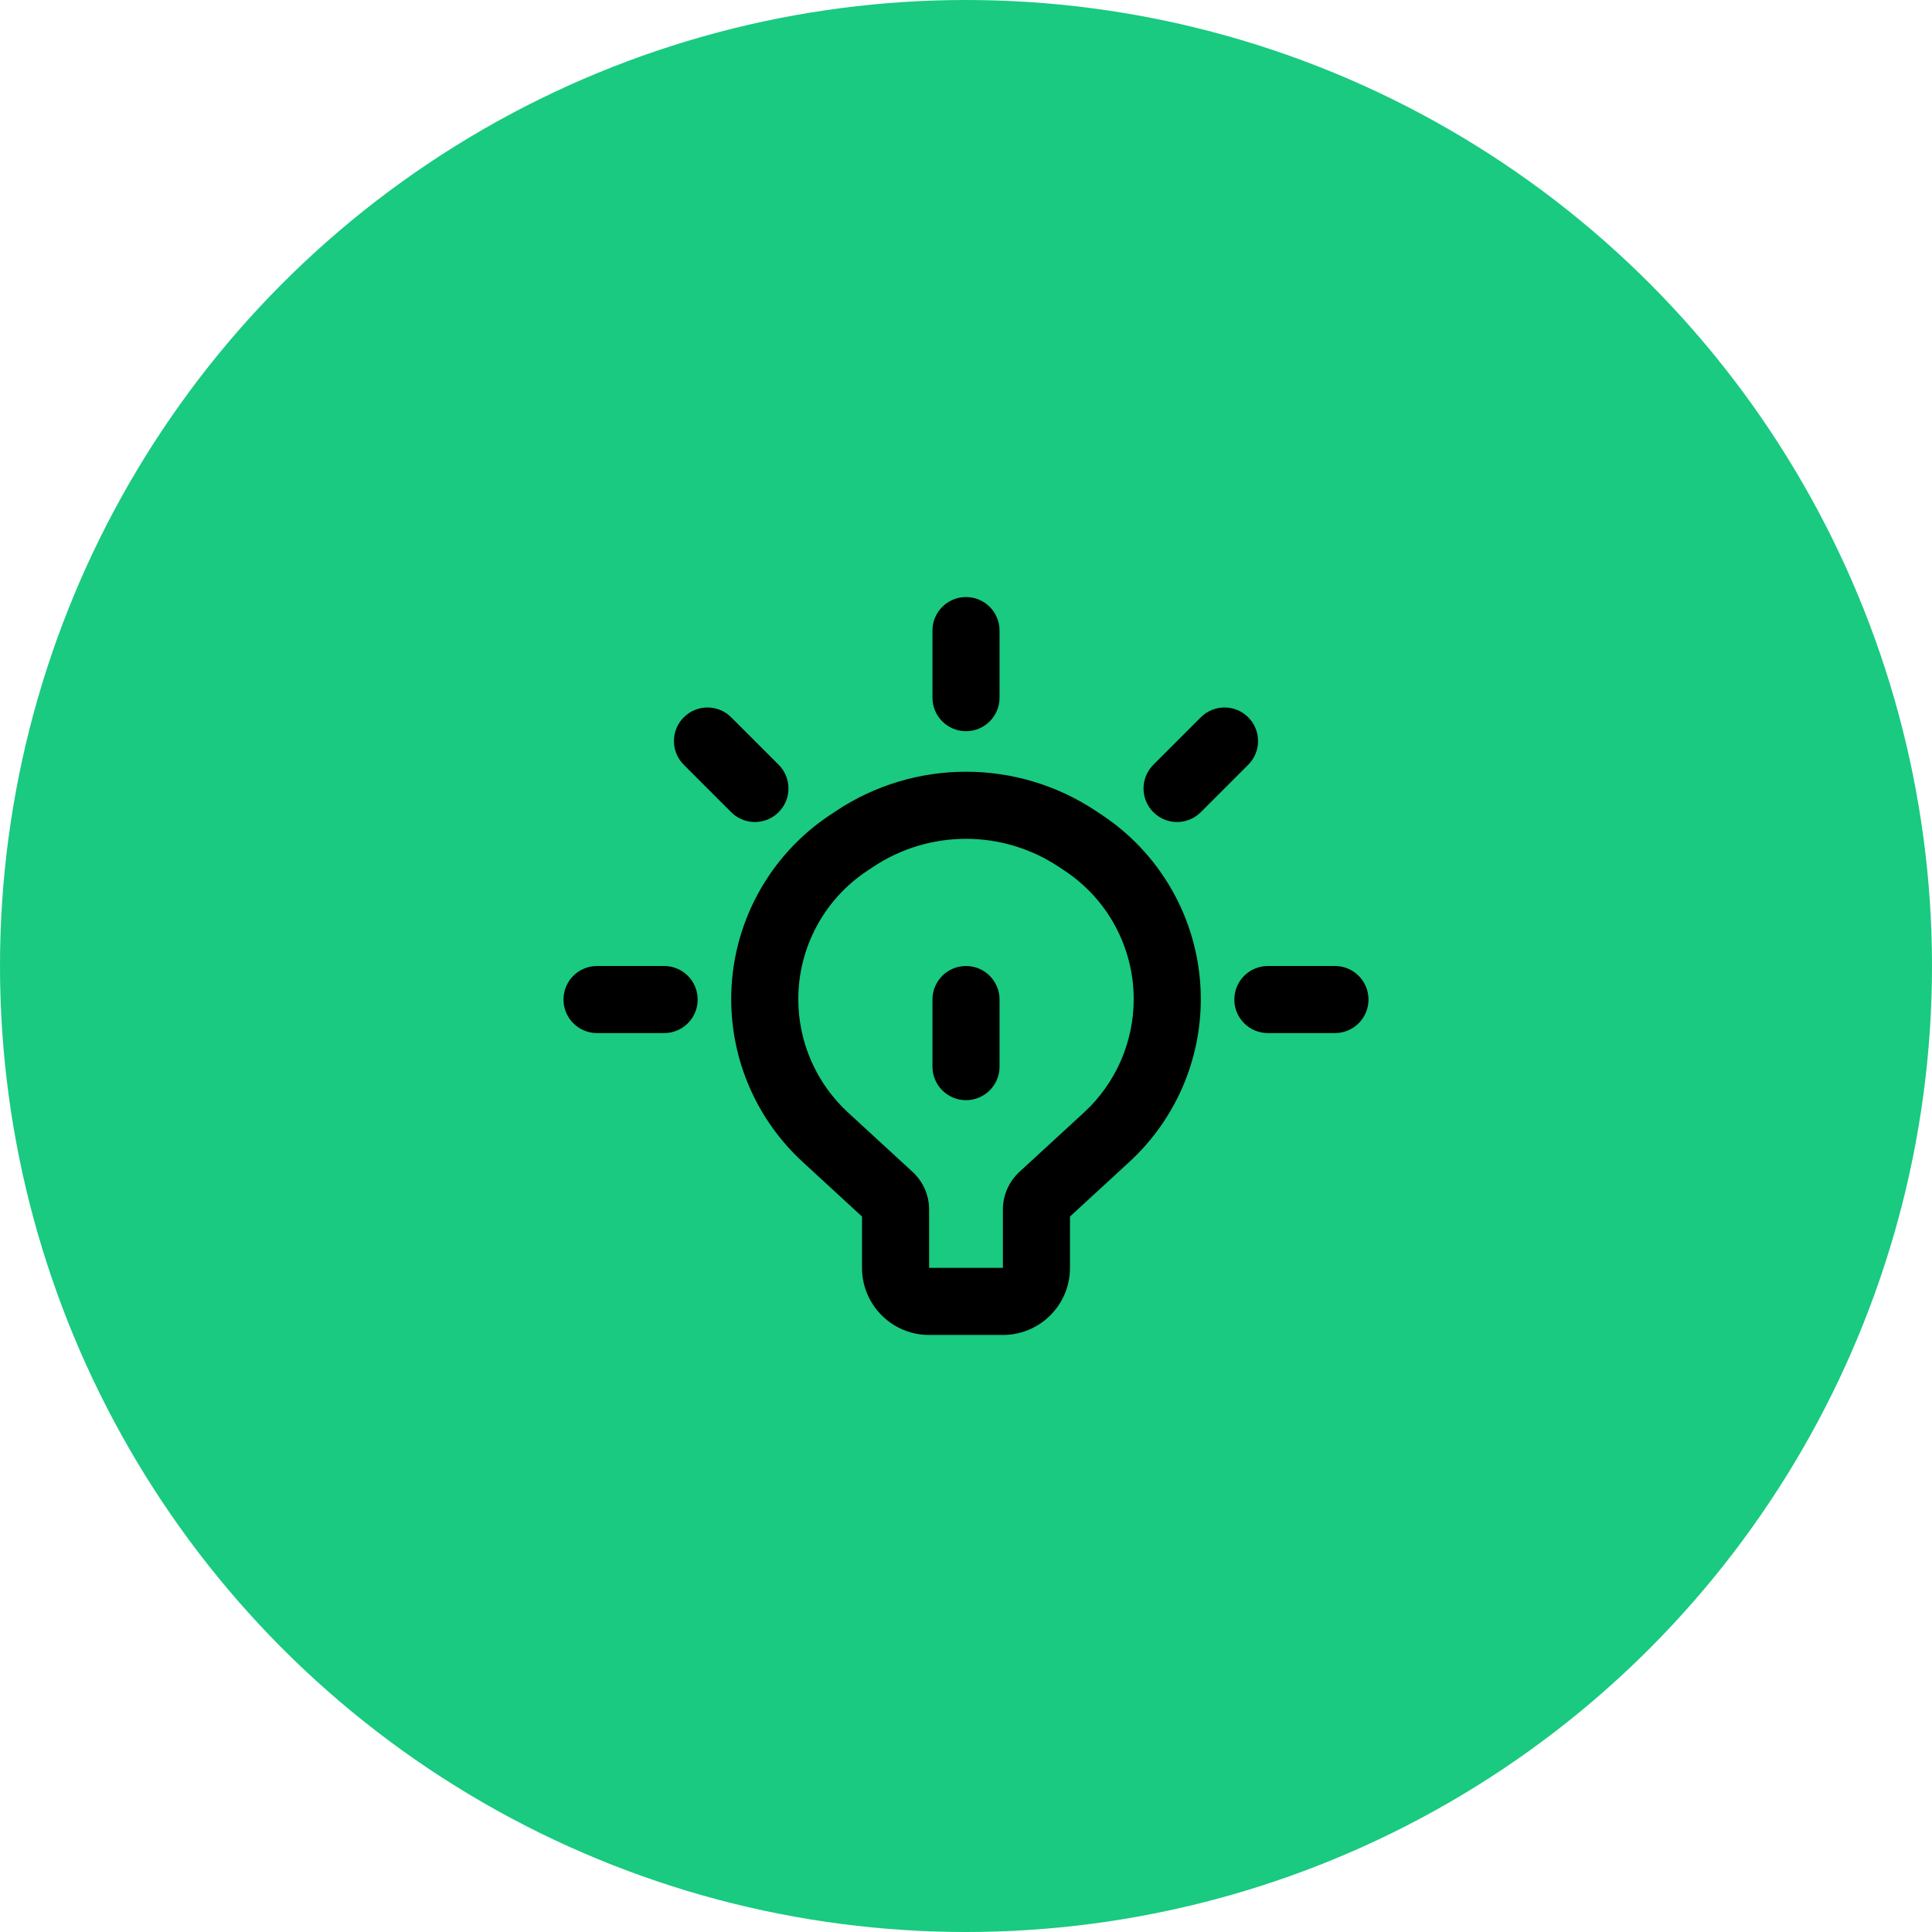 <svg width="96" height="96" viewBox="0 0 96 96" fill="none" xmlns="http://www.w3.org/2000/svg">
<circle cx="48" cy="48" r="48" fill="#19CA80"/>
<path fill-rule="evenodd" clip-rule="evenodd" d="M41.534 40.303C45.45 37.695 50.55 37.695 54.466 40.303L54.77 40.505C57.829 42.542 59.667 45.973 59.667 49.648C59.667 52.72 58.38 55.652 56.12 57.732L53.167 60.449V63C53.167 64.841 51.674 66.333 49.833 66.333H46.167C44.326 66.333 42.833 64.841 42.833 63V60.449L39.88 57.732C37.62 55.652 36.333 52.72 36.333 49.648C36.333 45.973 38.171 42.542 41.23 40.505L41.534 40.303ZM52.618 43.077C49.821 41.215 46.179 41.215 43.382 43.077L43.078 43.28C40.947 44.698 39.667 47.089 39.667 49.648C39.667 51.788 40.563 53.83 42.137 55.279L45.346 58.231C45.869 58.713 46.167 59.391 46.167 60.102V63L49.833 63V60.102C49.833 59.391 50.131 58.713 50.654 58.231L53.863 55.279C55.437 53.83 56.333 51.788 56.333 49.648C56.333 47.089 55.053 44.698 52.922 43.28L52.618 43.077Z" fill="black"/>
<path fill-rule="evenodd" clip-rule="evenodd" d="M48 48C48.92 48 49.667 48.746 49.667 49.667V53C49.667 53.921 48.92 54.667 48 54.667C47.08 54.667 46.333 53.921 46.333 53V49.667C46.333 48.746 47.08 48 48 48Z" fill="black"/>
<path fill-rule="evenodd" clip-rule="evenodd" d="M48 29.667C48.92 29.667 49.667 30.413 49.667 31.333V34.667C49.667 35.587 48.92 36.333 48 36.333C47.08 36.333 46.333 35.587 46.333 34.667V31.333C46.333 30.413 47.08 29.667 48 29.667Z" fill="black"/>
<path fill-rule="evenodd" clip-rule="evenodd" d="M28 49.667C28 48.746 28.746 48 29.667 48H33C33.92 48 34.667 48.746 34.667 49.667C34.667 50.587 33.92 51.333 33 51.333H29.667C28.746 51.333 28 50.587 28 49.667Z" fill="black"/>
<path fill-rule="evenodd" clip-rule="evenodd" d="M61.333 49.667C61.333 48.746 62.08 48 63 48H66.333C67.254 48 68 48.746 68 49.667C68 50.587 67.254 51.333 66.333 51.333H63C62.08 51.333 61.333 50.587 61.333 49.667Z" fill="black"/>
<path fill-rule="evenodd" clip-rule="evenodd" d="M57.31 40.357C56.659 39.706 56.659 38.651 57.31 38L59.667 35.643C60.318 34.992 61.373 34.992 62.024 35.643C62.675 36.294 62.675 37.349 62.024 38L59.667 40.357C59.016 41.008 57.961 41.008 57.31 40.357Z" fill="black"/>
<path fill-rule="evenodd" clip-rule="evenodd" d="M38.69 40.357C38.039 41.008 36.984 41.008 36.333 40.357L33.976 38C33.325 37.349 33.325 36.294 33.976 35.643C34.627 34.992 35.682 34.992 36.333 35.643L38.69 38C39.341 38.651 39.341 39.706 38.69 40.357Z" fill="black"/>
</svg>
